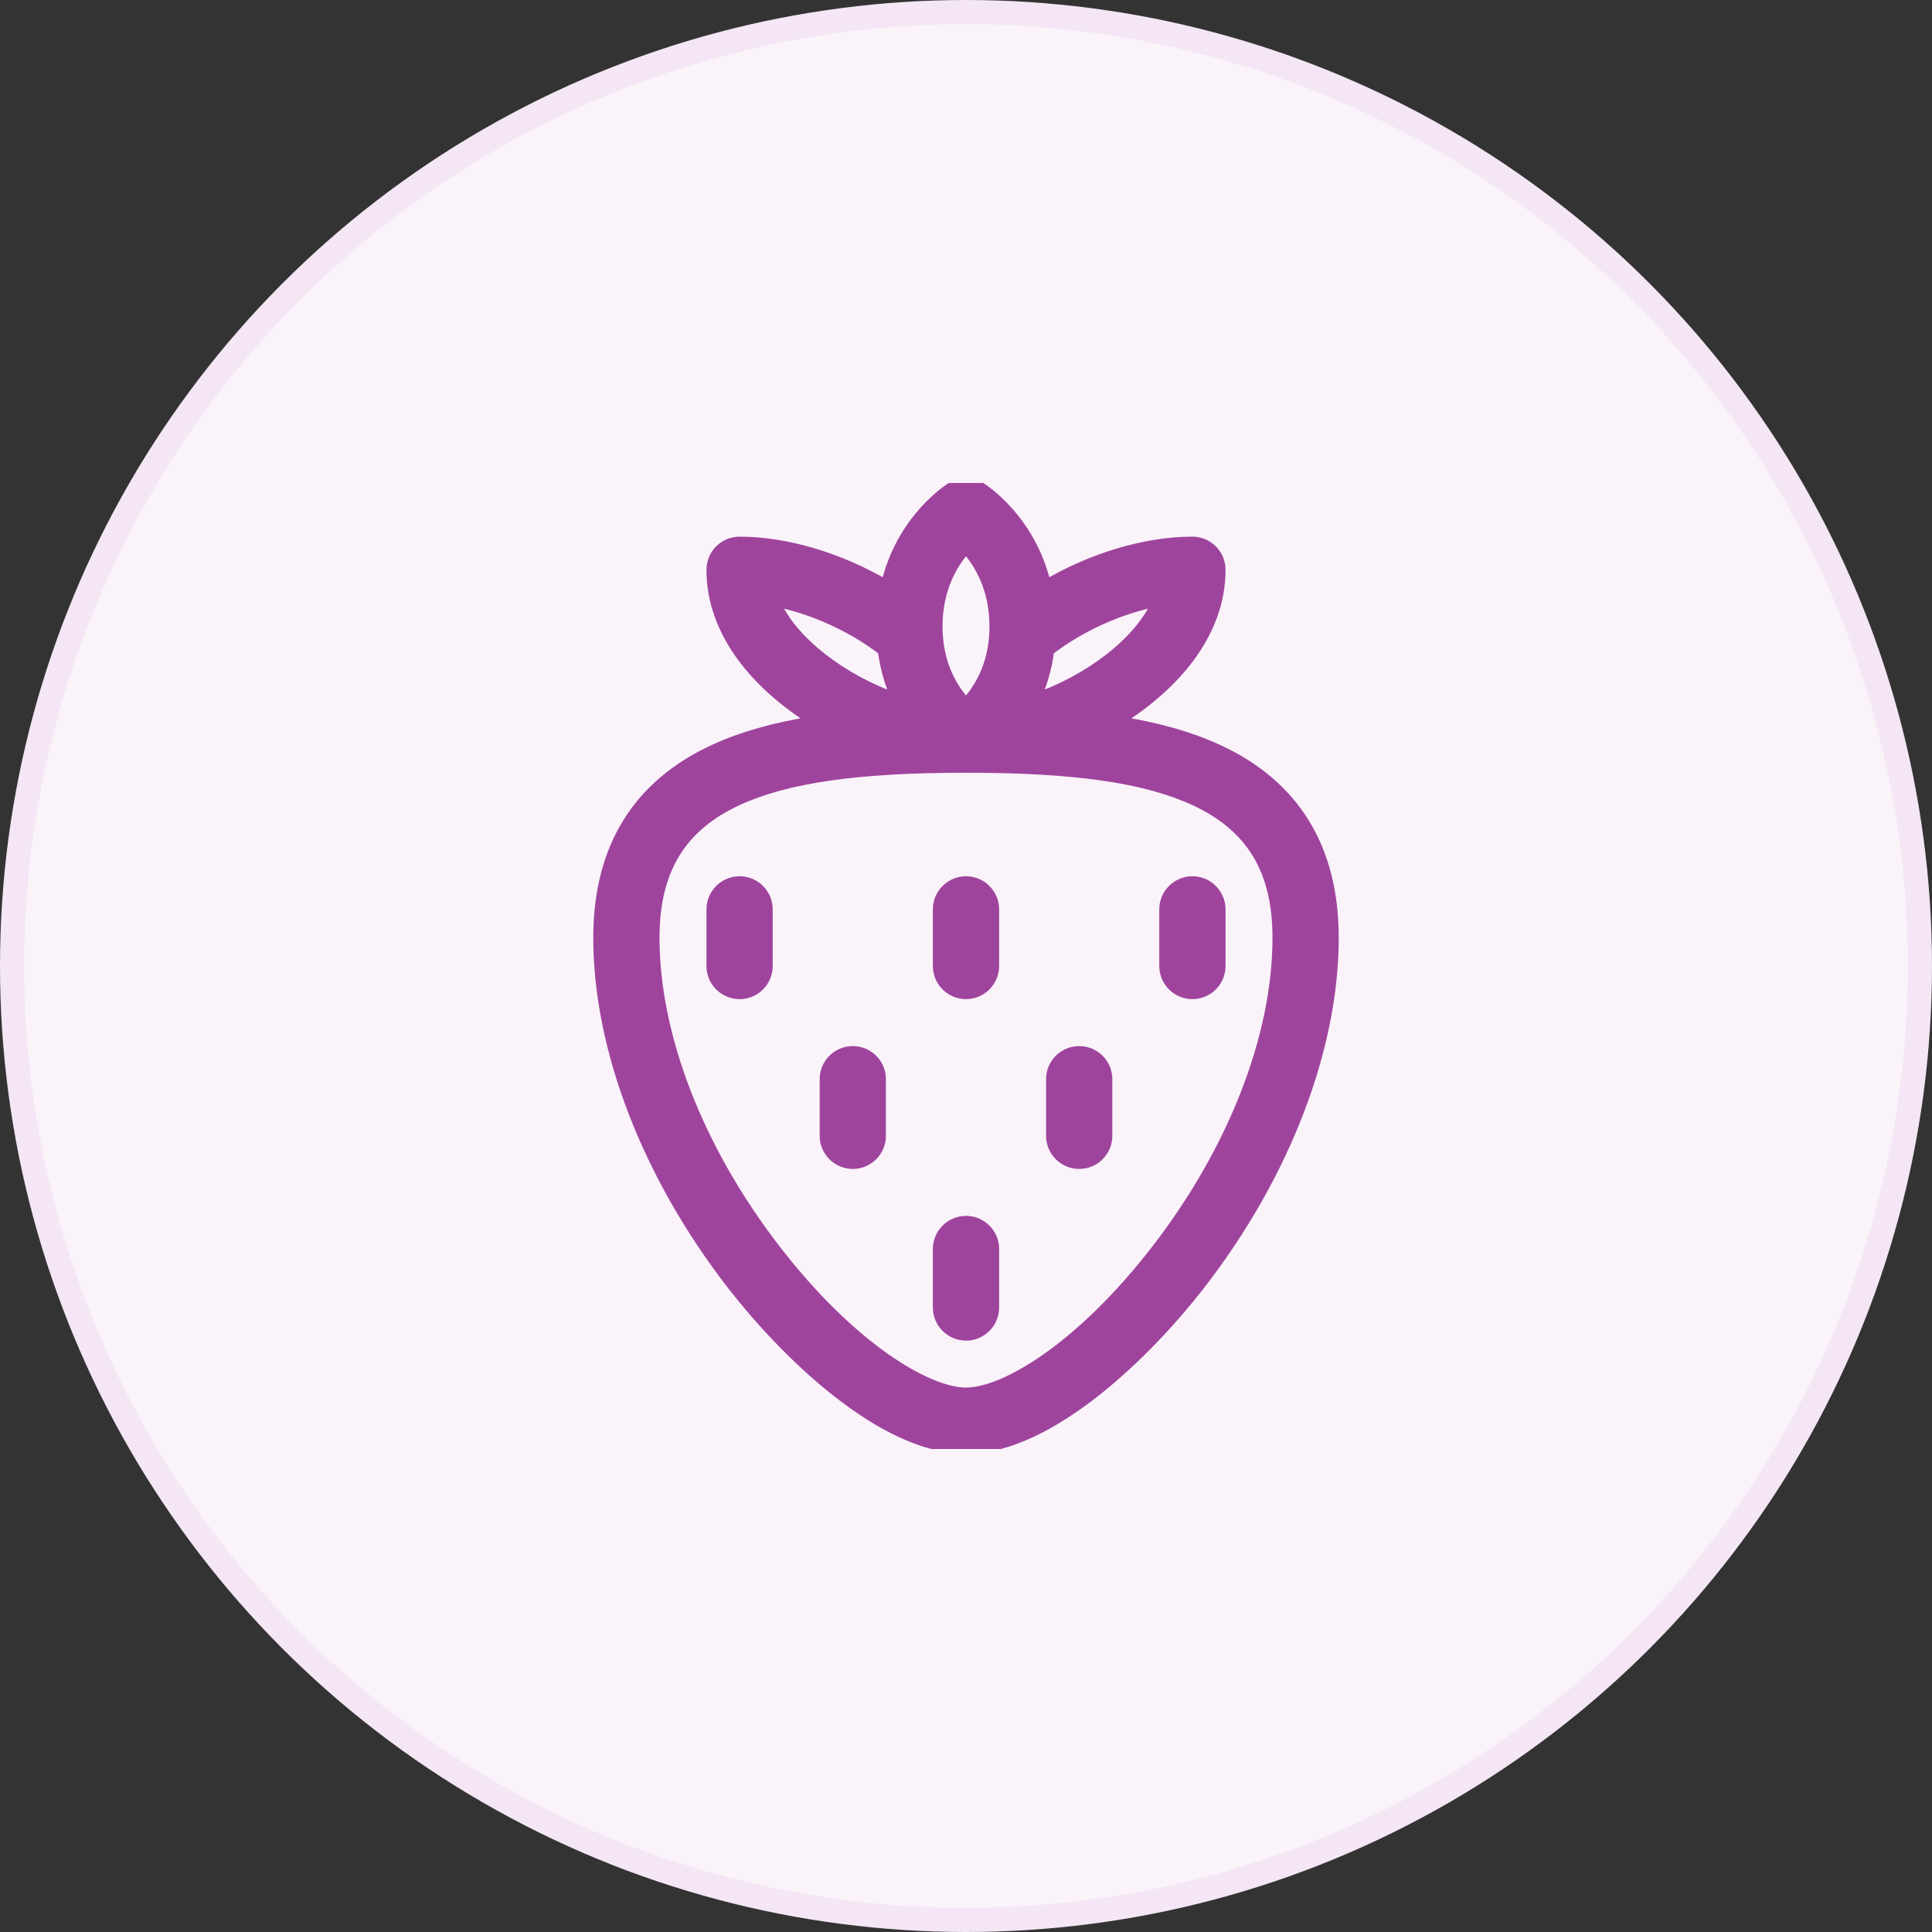 <svg width="80" height="80" viewBox="0 0 80 80" fill="none" xmlns="http://www.w3.org/2000/svg">
<rect x="0" y="0" width="80" height="80" fill="#333333" stroke="none"/>
<circle cx="40" cy="40" r="39.5" fill="#FAF3FA" stroke="#F4E6F4"/>
<g clip-path="url(#clip0)">
<path d="M24.766 38.828C24.766 43.42 26.777 48.653 30.284 53.186C32.438 55.97 36.499 60 40 60C43.503 60 47.565 55.966 49.716 53.186C53.223 48.653 55.234 43.42 55.234 38.828C55.234 35.117 53.619 32.492 50.434 31.025C49.29 30.498 47.943 30.113 46.308 29.856C48.583 28.446 50.547 26.275 50.547 23.594C50.547 22.947 50.022 22.422 49.375 22.422C47.427 22.422 45.213 23.093 43.321 24.207C42.688 21.491 40.716 20.237 40.617 20.175C40.239 19.942 39.761 19.942 39.383 20.175C39.284 20.237 37.312 21.491 36.679 24.207C34.787 23.093 32.573 22.422 30.625 22.422C29.978 22.422 29.453 22.947 29.453 23.594C29.453 26.278 31.421 28.449 33.692 29.856C32.057 30.113 30.71 30.498 29.566 31.025C26.381 32.492 24.766 35.117 24.766 38.828ZM42.9 28.905C43.153 28.346 43.354 27.694 43.451 26.943C44.732 25.954 46.365 25.22 47.904 24.918C47.152 26.607 45.087 28.127 42.9 28.905ZM40 22.725C40.52 23.306 41.172 24.351 41.172 25.938C41.172 27.527 40.515 28.546 40 29.1C39.485 28.546 38.828 27.527 38.828 25.938C38.828 24.351 39.48 23.306 40 22.725ZM32.096 24.918C33.636 25.22 35.268 25.954 36.549 26.943C36.646 27.694 36.847 28.346 37.1 28.905C34.913 28.127 32.848 26.607 32.096 24.918ZM40 31.797C44.499 31.797 47.415 32.215 49.453 33.154C51.798 34.234 52.891 36.037 52.891 38.828C52.891 42.911 51.058 47.621 47.862 51.752C44.723 55.809 41.586 57.656 40 57.656C38.414 57.656 35.277 55.809 32.138 51.752C28.942 47.621 27.109 42.911 27.109 38.828C27.109 36.037 28.201 34.234 30.547 33.154C32.585 32.216 35.501 31.797 40 31.797Z" fill="#9F449D" stroke="#9F449D" stroke-width="0.4"/>
<path d="M40 41.172C40.647 41.172 41.172 40.647 41.172 40V37.656C41.172 37.009 40.647 36.484 40 36.484C39.353 36.484 38.828 37.009 38.828 37.656V40C38.828 40.647 39.353 41.172 40 41.172Z" fill="#9F449D" stroke="#9F449D" stroke-width="0.4"/>
<path d="M35.312 48.203C35.96 48.203 36.484 47.678 36.484 47.031V44.688C36.484 44.04 35.96 43.516 35.312 43.516C34.665 43.516 34.141 44.04 34.141 44.688V47.031C34.141 47.678 34.665 48.203 35.312 48.203Z" fill="#9F449D" stroke="#9F449D" stroke-width="0.4"/>
<path d="M40 55.312C40.647 55.312 41.172 54.788 41.172 54.141V51.719C41.172 51.072 40.647 50.547 40 50.547C39.353 50.547 38.828 51.072 38.828 51.719V54.141C38.828 54.788 39.353 55.312 40 55.312Z" fill="#9F449D" stroke="#9F449D" stroke-width="0.4"/>
<path d="M44.688 48.203C45.335 48.203 45.859 47.678 45.859 47.031V44.688C45.859 44.04 45.335 43.516 44.688 43.516C44.04 43.516 43.516 44.04 43.516 44.688V47.031C43.516 47.678 44.04 48.203 44.688 48.203Z" fill="#9F449D" stroke="#9F449D" stroke-width="0.4"/>
<path d="M49.375 41.172C50.022 41.172 50.547 40.647 50.547 40V37.656C50.547 37.009 50.022 36.484 49.375 36.484C48.728 36.484 48.203 37.009 48.203 37.656V40C48.203 40.647 48.728 41.172 49.375 41.172Z" fill="#9F449D" stroke="#9F449D" stroke-width="0.4"/>
<path d="M30.625 41.172C31.272 41.172 31.797 40.647 31.797 40V37.656C31.797 37.009 31.272 36.484 30.625 36.484C29.978 36.484 29.453 37.009 29.453 37.656V40C29.453 40.647 29.978 41.172 30.625 41.172Z" fill="#9F449D" stroke="#9F449D" stroke-width="0.4"/>
</g>
<defs>
<clipPath id="clip0">
<rect width="40" height="40" fill="white" transform="translate(20 20)"/>
</clipPath>
</defs>
</svg>
